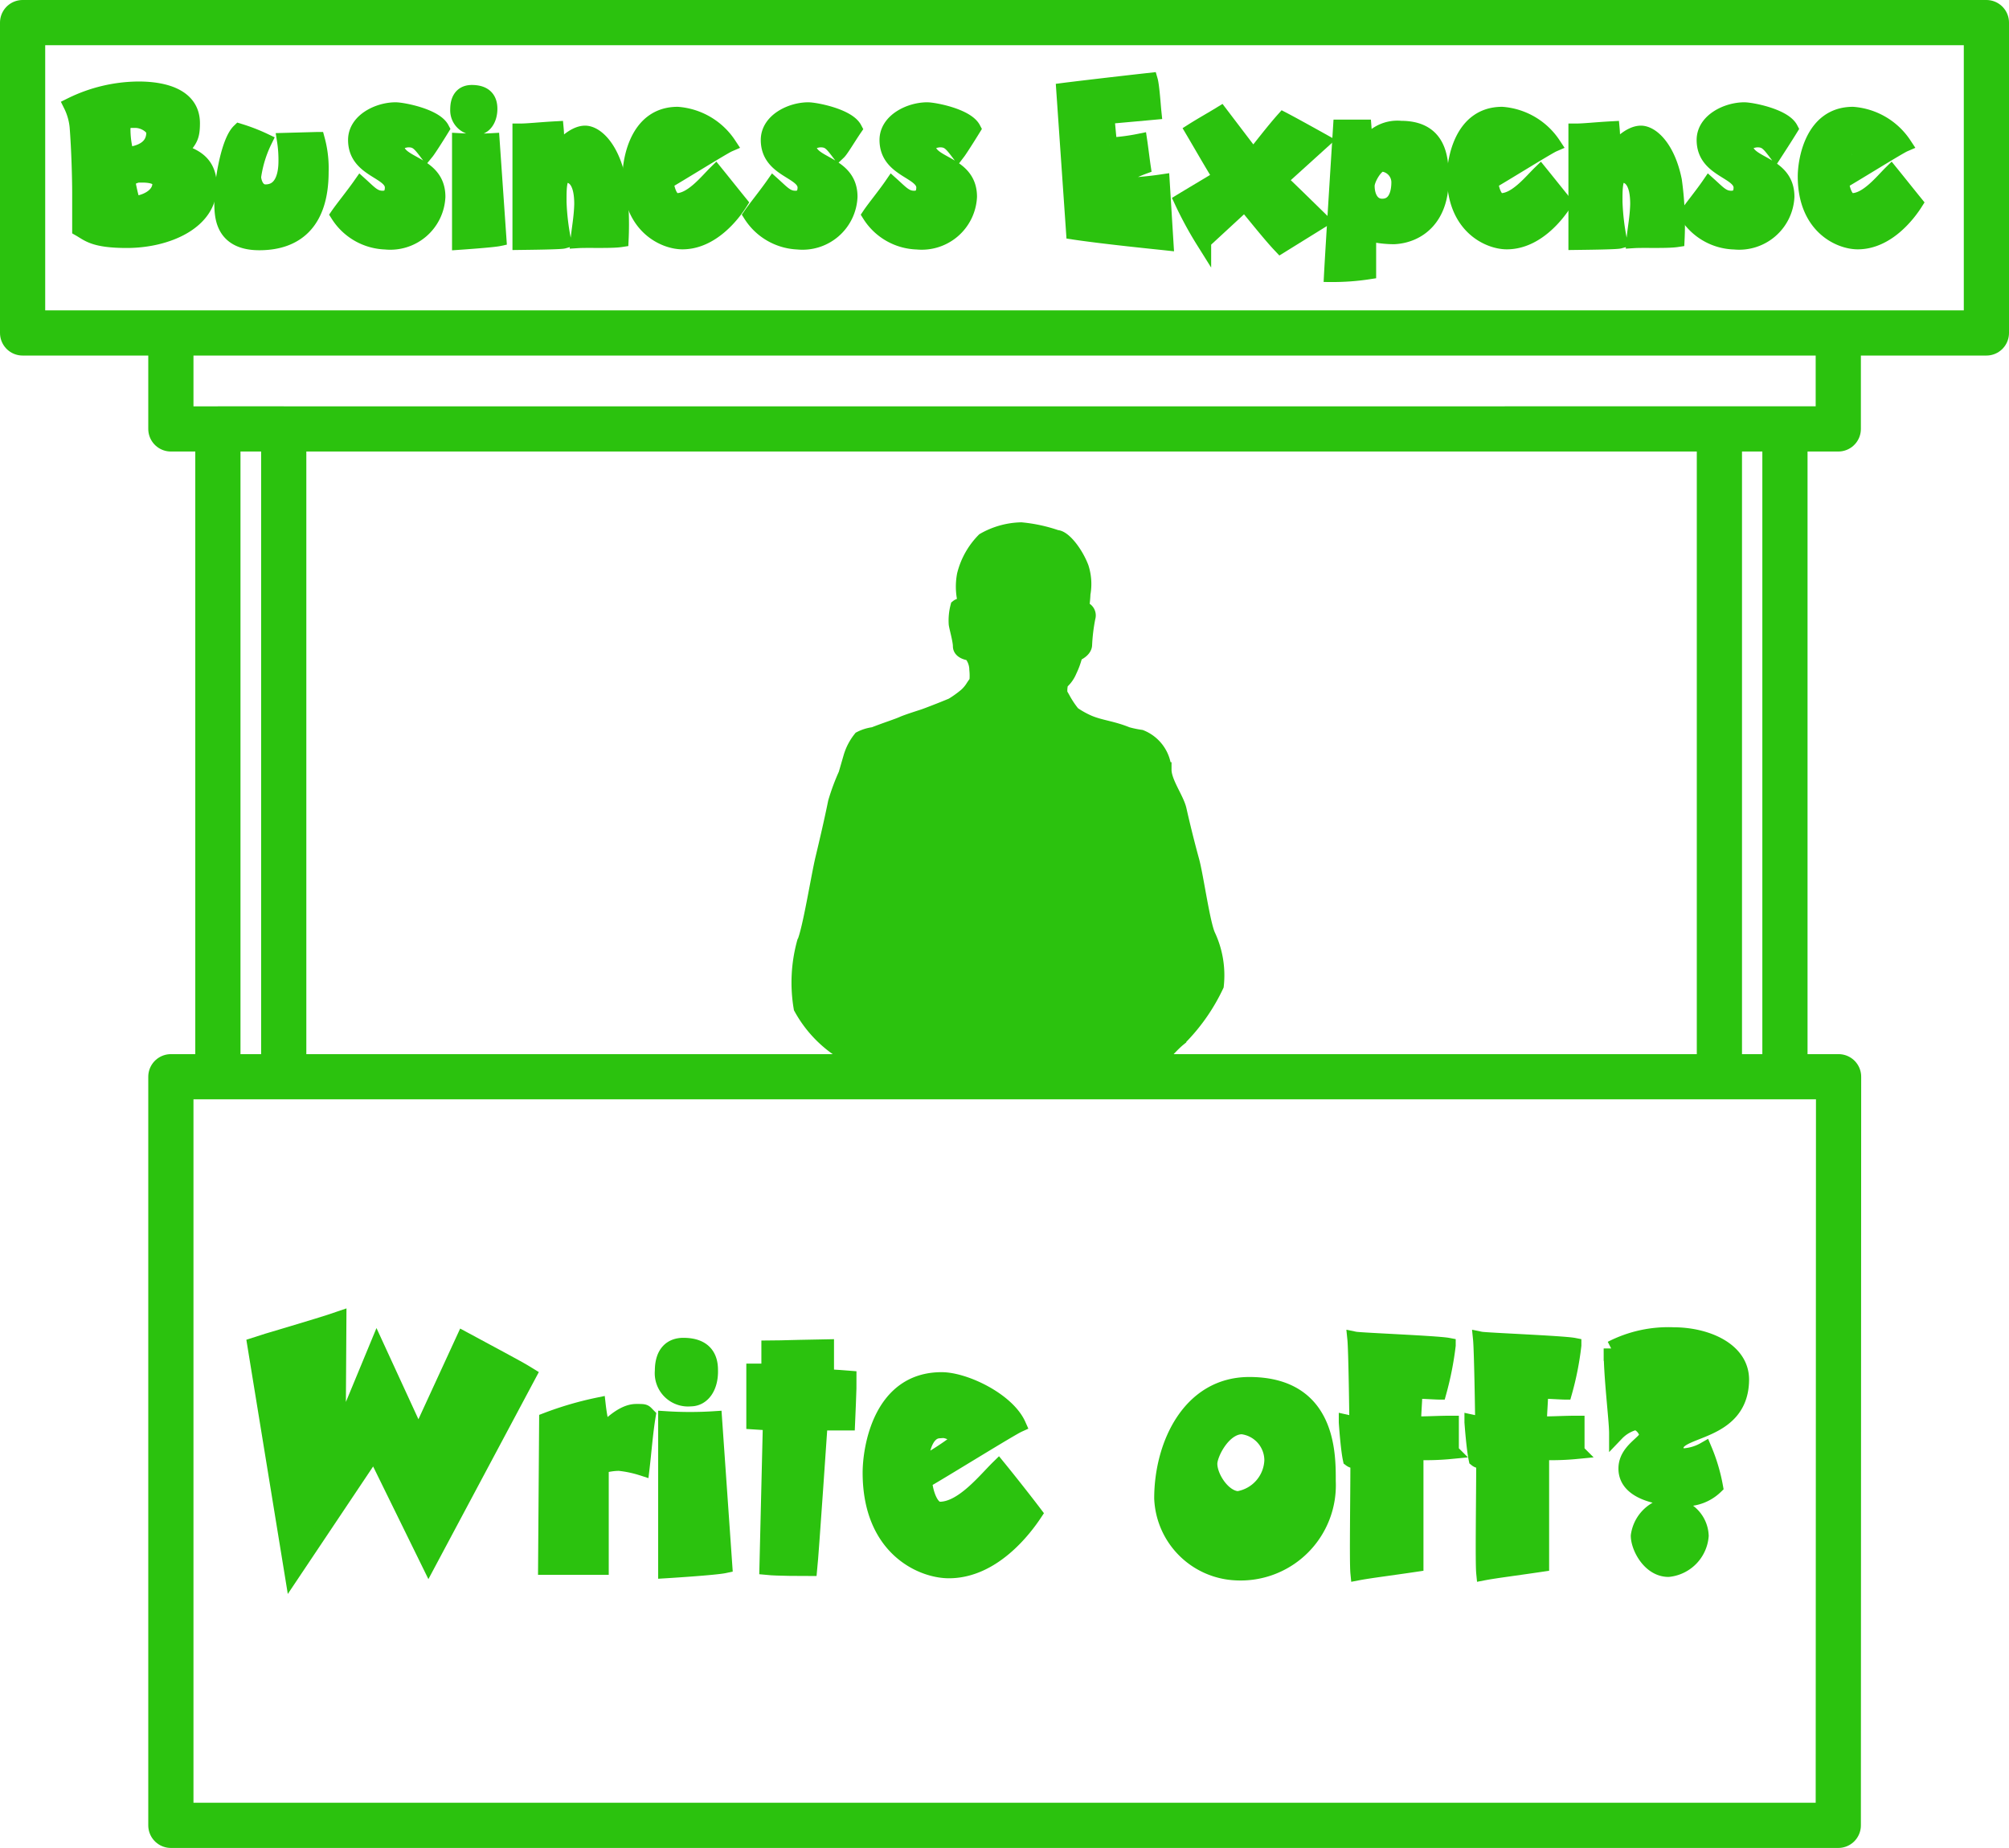 <?xml version="1.0" encoding="UTF-8"?>
<svg xmlns="http://www.w3.org/2000/svg" id="Layer_1" data-name="Layer 1" viewBox="0 0 133.33 122.64">
  <defs>
    <style>.cls-1{fill:#2bc20e;stroke-miterlimit:10;}.cls-1,.cls-2{stroke:#2bc20e;}.cls-2{fill:none;stroke-linecap:round;stroke-linejoin:round;stroke-width:3px;}</style>
  </defs>
  <path class="cls-1" d="M77.06,76c.8-.58,1.58-1.69,2.34-2.31a12.53,12.53,0,0,0,2.49-3.54,6.22,6.22,0,0,0-.54-3.29c-.37-.76-.8-3.95-1.09-5s-.61-2.34-.84-3.37c-.17-.74-1-1.82-1-2.66a2.46,2.46,0,0,0-1.54-2.15,7.43,7.43,0,0,1-.91-.19c-1-.41-1.71-.44-2.52-.77a6.06,6.06,0,0,1-1.08-.6,6.38,6.38,0,0,1-.59-.86s-.24-.44-.26-.44a2,2,0,0,1,.06-.79,2,2,0,0,0,.56-.77,5.19,5.19,0,0,0,.39-1.1s.62-.23.62-.63a12.32,12.32,0,0,1,.22-1.8.44.44,0,0,0-.44-.58,6.56,6.56,0,0,0,.11-1,3.56,3.56,0,0,0-.11-1.73c-.38-1-1.18-2-1.64-2a10,10,0,0,0-2.35-.51,5.22,5.22,0,0,0-2.47.69,5,5,0,0,0-1.29,2.3,4.17,4.17,0,0,0,.11,2s-.4,0-.55.12a3.61,3.61,0,0,0-.11,1.1c0,.17.28,1.1.28,1.51s.67.46.67.46A1.68,1.68,0,0,1,66,49.18,3.94,3.94,0,0,1,66,50s-.12.15-.23.32a2.53,2.53,0,0,1-.48.58,7.32,7.32,0,0,1-.92.66c-.74.31-1.66.66-1.86.73s-1.08.34-1.44.5-1.12.4-1.91.71a2.68,2.68,0,0,0-.88.27A3.6,3.6,0,0,0,57.64,55l-.29,1s0,0,0,.05A14.31,14.31,0,0,0,56.62,58c-.23,1.14-.55,2.52-.84,3.73s-.85,4.76-1.23,5.6a10,10,0,0,0-.21,4.3,7.94,7.94,0,0,0,2.6,2.82,21.24,21.24,0,0,1,2.58,2.2M60,70.93a2.87,2.87,0,0,0-.44-.45.45.45,0,0,1-.17-.65,2,2,0,0,0,.32-1.21,6.33,6.33,0,0,1,.4-1.64s.16,1.71.21,2.22A7.49,7.49,0,0,1,60,70.93Zm17.33-1.21a5.19,5.19,0,0,0-.66,1,20.21,20.21,0,0,1-.1-2.11c.05-.46.2-2,.2-2a5.29,5.29,0,0,1,.4,1.48,1.71,1.71,0,0,0,.33,1.1A.38.38,0,0,1,77.33,69.72Z" transform="translate(-1.17 -4.74)"></path>
  <path class="cls-2" d="M133,26.84H2.67V6.24H133Zm-9.83,0H12.51v6.37H123.17Zm-3.54,6.37h-4.35v43h4.35ZM20,33.21H15.63v43H20Zm103.19,43H12.51v49.69H123.17Z" transform="translate(-1.17 -4.74)"></path>
  <path class="cls-1" d="M9.59,20.7c-2.19,0-2.55-.43-3.13-.76,0-.61,0-1.75,0-2.39,0-.92-.05-2.88-.17-4.4a4.12,4.12,0,0,0-.41-1.43,10.28,10.28,0,0,1,4.48-1.07c1.9,0,3.58.57,3.58,2.27,0,1-.21,1.13-.79,1.86.7.3,1.91.6,1.91,2.32C15.08,19.48,12.25,20.7,9.59,20.7Zm.56-8c-.12,0-.79,0-.82.47a6.21,6.21,0,0,0,.24,1.85c.73-.09,1.81-.35,1.81-1.5C11.38,13.18,10.77,12.73,10.15,12.73Zm.49,3.63a1.55,1.55,0,0,0-1,.36A11.57,11.57,0,0,0,10,18.25c.66,0,1.78-.44,1.78-1.32C11.79,16.46,11.14,16.36,10.64,16.36Z" transform="translate(-1.17 -4.74)"></path>
  <path class="cls-1" d="M18.38,20.85c-2.6,0-2.46-2-2.49-2.66-.05-1,.38-4,1.16-4.75a12.16,12.16,0,0,1,1.68.65A7.89,7.89,0,0,0,18,16.48c0,.22.15,1,.79,1,1,0,1.35-.92,1.36-2a8.26,8.26,0,0,0-.1-1.42l2.18-.06a7.27,7.27,0,0,1,.25,2.15C22.48,19.53,20.79,20.85,18.38,20.85Z" transform="translate(-1.17 -4.74)"></path>
  <path class="cls-1" d="M29.47,14.85c-.47-.62-.67-.83-1.2-.83-.19,0-.77.12-.77.41,0,1.29,2.73,1.09,2.73,3.37a3.16,3.16,0,0,1-3.48,3A3.87,3.87,0,0,1,23.61,19c.31-.45,1-1.3,1.49-2,.61.55.89.9,1.46.9.39,0,.62-.18.65-.65.08-1.19-2.44-1.16-2.44-3.22,0-1.28,1.51-2,2.65-2,.47,0,2.63.41,3.07,1.25C30.14,13.85,29.61,14.68,29.47,14.85Z" transform="translate(-1.17 -4.74)"></path>
  <path class="cls-1" d="M32.79,13.2A1.14,1.14,0,0,1,31.55,12c0-.82.41-1.12.93-1.12.94,0,1.2.51,1.2,1.08C33.68,12.67,33.31,13.2,32.79,13.2Zm-1.12,7.62V14.08a19.4,19.4,0,0,0,2.16,0l.45,6.5C33.86,20.67,31.67,20.82,31.67,20.82Z" transform="translate(-1.17 -4.74)"></path>
  <path class="cls-1" d="M39.53,20.71c.07-.76.23-1.53.25-2.43,0-1.23-.35-1.92-1.07-1.92-.47,0-.44,1.09-.44,1.8a15.68,15.68,0,0,0,.31,2.58c-.21.06-2.16.08-2.9.09V13.44c.53,0,1.29-.09,2.4-.15.06.64,0,1.09.08,1.52.32-.4,1.11-1.23,1.84-1.23s1.79,1,2.21,3.14a21,21,0,0,1,.18,3.92C41.74,20.74,40.16,20.67,39.53,20.71Z" transform="translate(-1.17 -4.74)"></path>
  <path class="cls-1" d="M46.46,20.79c-1.19,0-3.48-1-3.48-4.34,0-1,.44-4.12,3.16-4.12a4.48,4.48,0,0,1,3.4,2c-.37.16-3.45,2.08-4.15,2.47,0,.35.23,1.26.69,1.26,1,0,2-1.27,2.59-1.85.47.58,1.22,1.52,1.61,2C49.83,18.92,48.43,20.79,46.46,20.79ZM46,14.59c-.65.05-.8,1.16-.78,1.51A12.11,12.11,0,0,0,46.91,15,1,1,0,0,0,46,14.59Z" transform="translate(-1.17 -4.74)"></path>
  <path class="cls-1" d="M56.82,14.85c-.47-.62-.66-.83-1.2-.83-.19,0-.77.12-.77.41,0,1.29,2.73,1.09,2.73,3.37a3.15,3.15,0,0,1-3.47,3A3.88,3.88,0,0,1,51,19c.31-.45,1-1.3,1.49-2,.61.55.9.9,1.46.9.39,0,.62-.18.65-.65.08-1.19-2.44-1.16-2.44-3.22,0-1.28,1.51-2,2.65-2,.47,0,2.63.41,3.07,1.25C57.49,13.85,57,14.68,56.82,14.85Z" transform="translate(-1.17 -4.74)"></path>
  <path class="cls-1" d="M64.75,14.85c-.47-.62-.67-.83-1.2-.83-.2,0-.78.12-.78.41,0,1.29,2.74,1.09,2.74,3.37a3.17,3.17,0,0,1-3.48,3A3.85,3.85,0,0,1,58.89,19c.3-.45,1-1.3,1.48-2,.61.55.9.9,1.46.9.4,0,.62-.18.65-.65.08-1.19-2.44-1.16-2.44-3.22,0-1.28,1.52-2,2.66-2,.47,0,2.62.41,3.06,1.25C65.41,13.85,64.88,14.68,64.75,14.85Z" transform="translate(-1.17 -4.74)"></path>
  <path class="cls-1" d="M72.42,20.14l-.65-9.4c.46-.06,2.86-.35,5.74-.67.11.38.2,1.74.24,2.12,0,0-2.39.22-3.12.28,0,0,.09,1.06.18,1.9a14,14,0,0,0,2-.26c.07.47.17,1.3.23,1.7-.49.18-1,.44-1.52.62a3.46,3.46,0,0,1,.1.62,23.17,23.17,0,0,0,2.68-.24l.25,4.05C78,20.8,74.49,20.45,72.42,20.14Z" transform="translate(-1.17 -4.74)"></path>
  <path class="cls-1" d="M86.1,16.69c.69.65,2.23,2.16,2.77,2.69l-2.71,1.68c-.7-.74-1.62-1.91-2.38-2.82l-2.73,2.52a24.54,24.54,0,0,1-1.46-2.69c.59-.36,1.67-1,2.58-1.55-.62-1-1.32-2.23-1.84-3.11.55-.35,1.28-.76,1.85-1.11l2.16,2.84c.37-.46,1.34-1.72,2-2.46.75.39,2.61,1.43,2.61,1.43Z" transform="translate(-1.17 -4.74)"></path>
  <path class="cls-1" d="M93.68,20.45A7.06,7.06,0,0,1,92,20.24c0,.76,0,1.69,0,2.54a15.67,15.67,0,0,1-2.46.18c.07-1.38.6-9.78.6-9.78.43,0,1.19,0,1.55,0,.06.76,0,1,0,1.52a2.42,2.42,0,0,1,2.46-1.44c2.22,0,2.66,1.52,2.66,3.08C96.93,19.24,95.25,20.38,93.68,20.45Zm-.78-4.82c-.42,0-1,1-1,1.44,0,.71.31,1.36,1,1.36.93,0,1.11-.95,1.11-1.6A1.22,1.22,0,0,0,92.9,15.63Z" transform="translate(-1.17 -4.74)"></path>
  <path class="cls-1" d="M101.17,20.79c-1.18,0-3.47-1-3.47-4.34,0-1,.44-4.12,3.16-4.12a4.48,4.48,0,0,1,3.4,2c-.37.16-3.45,2.08-4.15,2.47,0,.35.23,1.26.68,1.26,1,0,2-1.27,2.6-1.85.47.58,1.22,1.52,1.61,2C104.55,18.92,103.15,20.79,101.17,20.79Zm-.44-6.2c-.65.05-.8,1.16-.79,1.51a12.39,12.39,0,0,0,1.69-1.1A1,1,0,0,0,100.73,14.59Z" transform="translate(-1.17 -4.74)"></path>
  <path class="cls-1" d="M109.61,20.71c.06-.76.23-1.53.25-2.43,0-1.23-.35-1.92-1.07-1.92-.47,0-.44,1.09-.44,1.8a15.68,15.68,0,0,0,.31,2.58c-.22.06-2.16.08-2.9.09V13.44c.53,0,1.29-.09,2.4-.15.06.64,0,1.09.08,1.52.31-.4,1.1-1.23,1.83-1.23s1.79,1,2.22,3.14a21,21,0,0,1,.18,3.92C111.81,20.74,110.24,20.67,109.61,20.71Z" transform="translate(-1.17 -4.74)"></path>
  <path class="cls-1" d="M119,14.85c-.47-.62-.67-.83-1.2-.83-.2,0-.78.12-.78.41,0,1.29,2.74,1.09,2.74,3.37a3.17,3.17,0,0,1-3.48,3A3.85,3.85,0,0,1,113.12,19c.3-.45,1-1.3,1.48-2,.61.55.9.9,1.46.9.4,0,.63-.18.66-.65.07-1.19-2.45-1.16-2.45-3.22,0-1.28,1.52-2,2.66-2,.47,0,2.63.41,3.07,1.25C119.65,13.85,119.11,14.68,119,14.85Z" transform="translate(-1.17 -4.74)"></path>
  <path class="cls-1" d="M124.46,20.79c-1.19,0-3.48-1-3.48-4.34,0-1,.44-4.12,3.16-4.12a4.48,4.48,0,0,1,3.4,2c-.37.16-3.45,2.08-4.15,2.47,0,.35.23,1.26.69,1.26,1,0,2-1.27,2.59-1.85.47.58,1.22,1.52,1.61,2C127.83,18.92,126.43,20.79,124.46,20.79Zm-.44-6.2c-.66.05-.81,1.16-.79,1.51a12.11,12.11,0,0,0,1.68-1.1A.93.93,0,0,0,124,14.59Z" transform="translate(-1.17 -4.74)"></path>
  <path class="cls-1" d="M29.62,108.46,26,101.08l-5.44,8.13L18.08,94c.34-.12,4.25-1.25,5.58-1.71l-.05,8.06,2.57-6.21,2.76,6,3-6.52c1.3.71,3.53,1.87,4.33,2.37Z" transform="translate(-1.17 -4.74)"></path>
  <path class="cls-1" d="M43.78,102.19a7.49,7.49,0,0,0-1.52-.32,4,4,0,0,0-1.19.19v6.71c-.07,0-1.89,0-3.69,0L37.45,99a22.18,22.18,0,0,1,3.42-1,13.36,13.36,0,0,0,.32,1.75c.34-.3,1.27-1.32,2.2-1.32.62,0,.53,0,.8.27C44,99.85,43.92,101,43.78,102.19Z" transform="translate(-1.17 -4.74)"></path>
  <path class="cls-1" d="M47,97.59a1.71,1.71,0,0,1-1.87-1.86c0-1.23.62-1.69,1.39-1.69,1.41,0,1.8.78,1.8,1.62C48.36,96.8,47.81,97.59,47,97.59ZM45.35,109V98.91a25,25,0,0,0,3.24,0l.68,9.75C48.63,108.8,45.35,109,45.35,109Z" transform="translate(-1.17 -4.74)"></path>
  <path class="cls-1" d="M57.42,99.19c-.82,0-1.41,0-1.82,0,0,0-.59,8.68-.69,9.66-.47,0-2.14,0-2.84-.07l.23-9.59-1.1-.07,0-3.37,1,0V94.22c.54,0,3.57-.09,3.82-.09,0,1,0,1.64,0,2,.41,0,1.5.09,1.5.09C57.53,96.73,57.42,99.19,57.42,99.19Z" transform="translate(-1.17 -4.74)"></path>
  <path class="cls-1" d="M64.14,109c-1.78,0-5.22-1.46-5.22-6.51,0-1.57.66-6.17,4.74-6.17,1.55,0,4.37,1.36,5.1,3-.55.25-5.17,3.12-6.22,3.71,0,.53.34,1.89,1,1.89,1.5,0,3-1.91,3.89-2.78.71.87,1.82,2.28,2.41,3.06C69.19,106.18,67.1,109,64.14,109Zm-.66-9.29c-1,.07-1.21,1.73-1.19,2.25a18.32,18.32,0,0,0,2.53-1.64A1.41,1.41,0,0,0,63.48,99.69Z" transform="translate(-1.17 -4.74)"></path>
  <path class="cls-1" d="M83.21,109.14a5.16,5.16,0,0,1-4.94-4.94c0-3.56,1.85-7.56,5.81-7.56,5.33,0,5.24,4.71,5.24,6.42A5.82,5.82,0,0,1,83.21,109.14Zm.39-9.7c-1.23,0-2.14,1.8-2.14,2.46,0,.89.89,2.27,1.87,2.32a2.68,2.68,0,0,0,2.25-2.55A2.25,2.25,0,0,0,83.6,99.44Z" transform="translate(-1.17 -4.74)"></path>
  <path class="cls-1" d="M95.14,101.15l0,7.42c-1.82.27-3.12.43-3.85.57-.07-.71,0-5,0-7.31-.32-.18-.34-.11-.5-.23-.16-.75-.27-2.46-.27-2.46a2.9,2.9,0,0,0,.7.07c0-.59-.06-4.89-.13-5.58.34.07,5.46.27,6.19.41a20.94,20.94,0,0,1-.61,3.1c-.19,0-1.35-.07-1.6-.07,0,.59-.09,1.5-.09,2.19,1,0,1.6-.05,2.51-.05l0,1.87A17.61,17.61,0,0,1,95.14,101.15Z" transform="translate(-1.17 -4.74)"></path>
  <path class="cls-1" d="M103.48,101.15l0,7.42c-1.82.27-3.11.43-3.84.57-.07-.71,0-5,0-7.31-.32-.18-.35-.11-.5-.23-.16-.75-.28-2.46-.28-2.46a3,3,0,0,0,.71.07c0-.59-.07-4.89-.14-5.58.34.07,5.47.27,6.19.41a19.66,19.66,0,0,1-.61,3.1c-.18,0-1.34-.07-1.59-.07,0,.59-.09,1.5-.09,2.19,1,0,1.59-.05,2.5-.05l0,1.87A17.44,17.44,0,0,1,103.48,101.15Z" transform="translate(-1.17 -4.74)"></path>
  <path class="cls-1" d="M112.4,100.83c0,.36.18.54.57.54a3.16,3.16,0,0,0,1.32-.41,11.65,11.65,0,0,1,.73,2.46,2.87,2.87,0,0,1-2.09.8c-1.62,0-3.85-.41-3.85-2,0-1.23,1.39-1.73,1.39-2.23a1.11,1.11,0,0,0-.73-.84,2.58,2.58,0,0,0-1.28.73c0-.91-.38-3.83-.36-5.63a8.29,8.29,0,0,1,4.14-.91c2.19,0,4.53,1,4.51,3C116.71,100,112.4,99.53,112.4,100.83Zm-.5,8.08c-1.25,0-2-1.48-2-2.23a2.39,2.39,0,0,1,1.8-2,2.1,2.1,0,0,1,2.37,2A2.43,2.43,0,0,1,111.9,108.91Z" transform="translate(-1.17 -4.74)"></path>
</svg>
